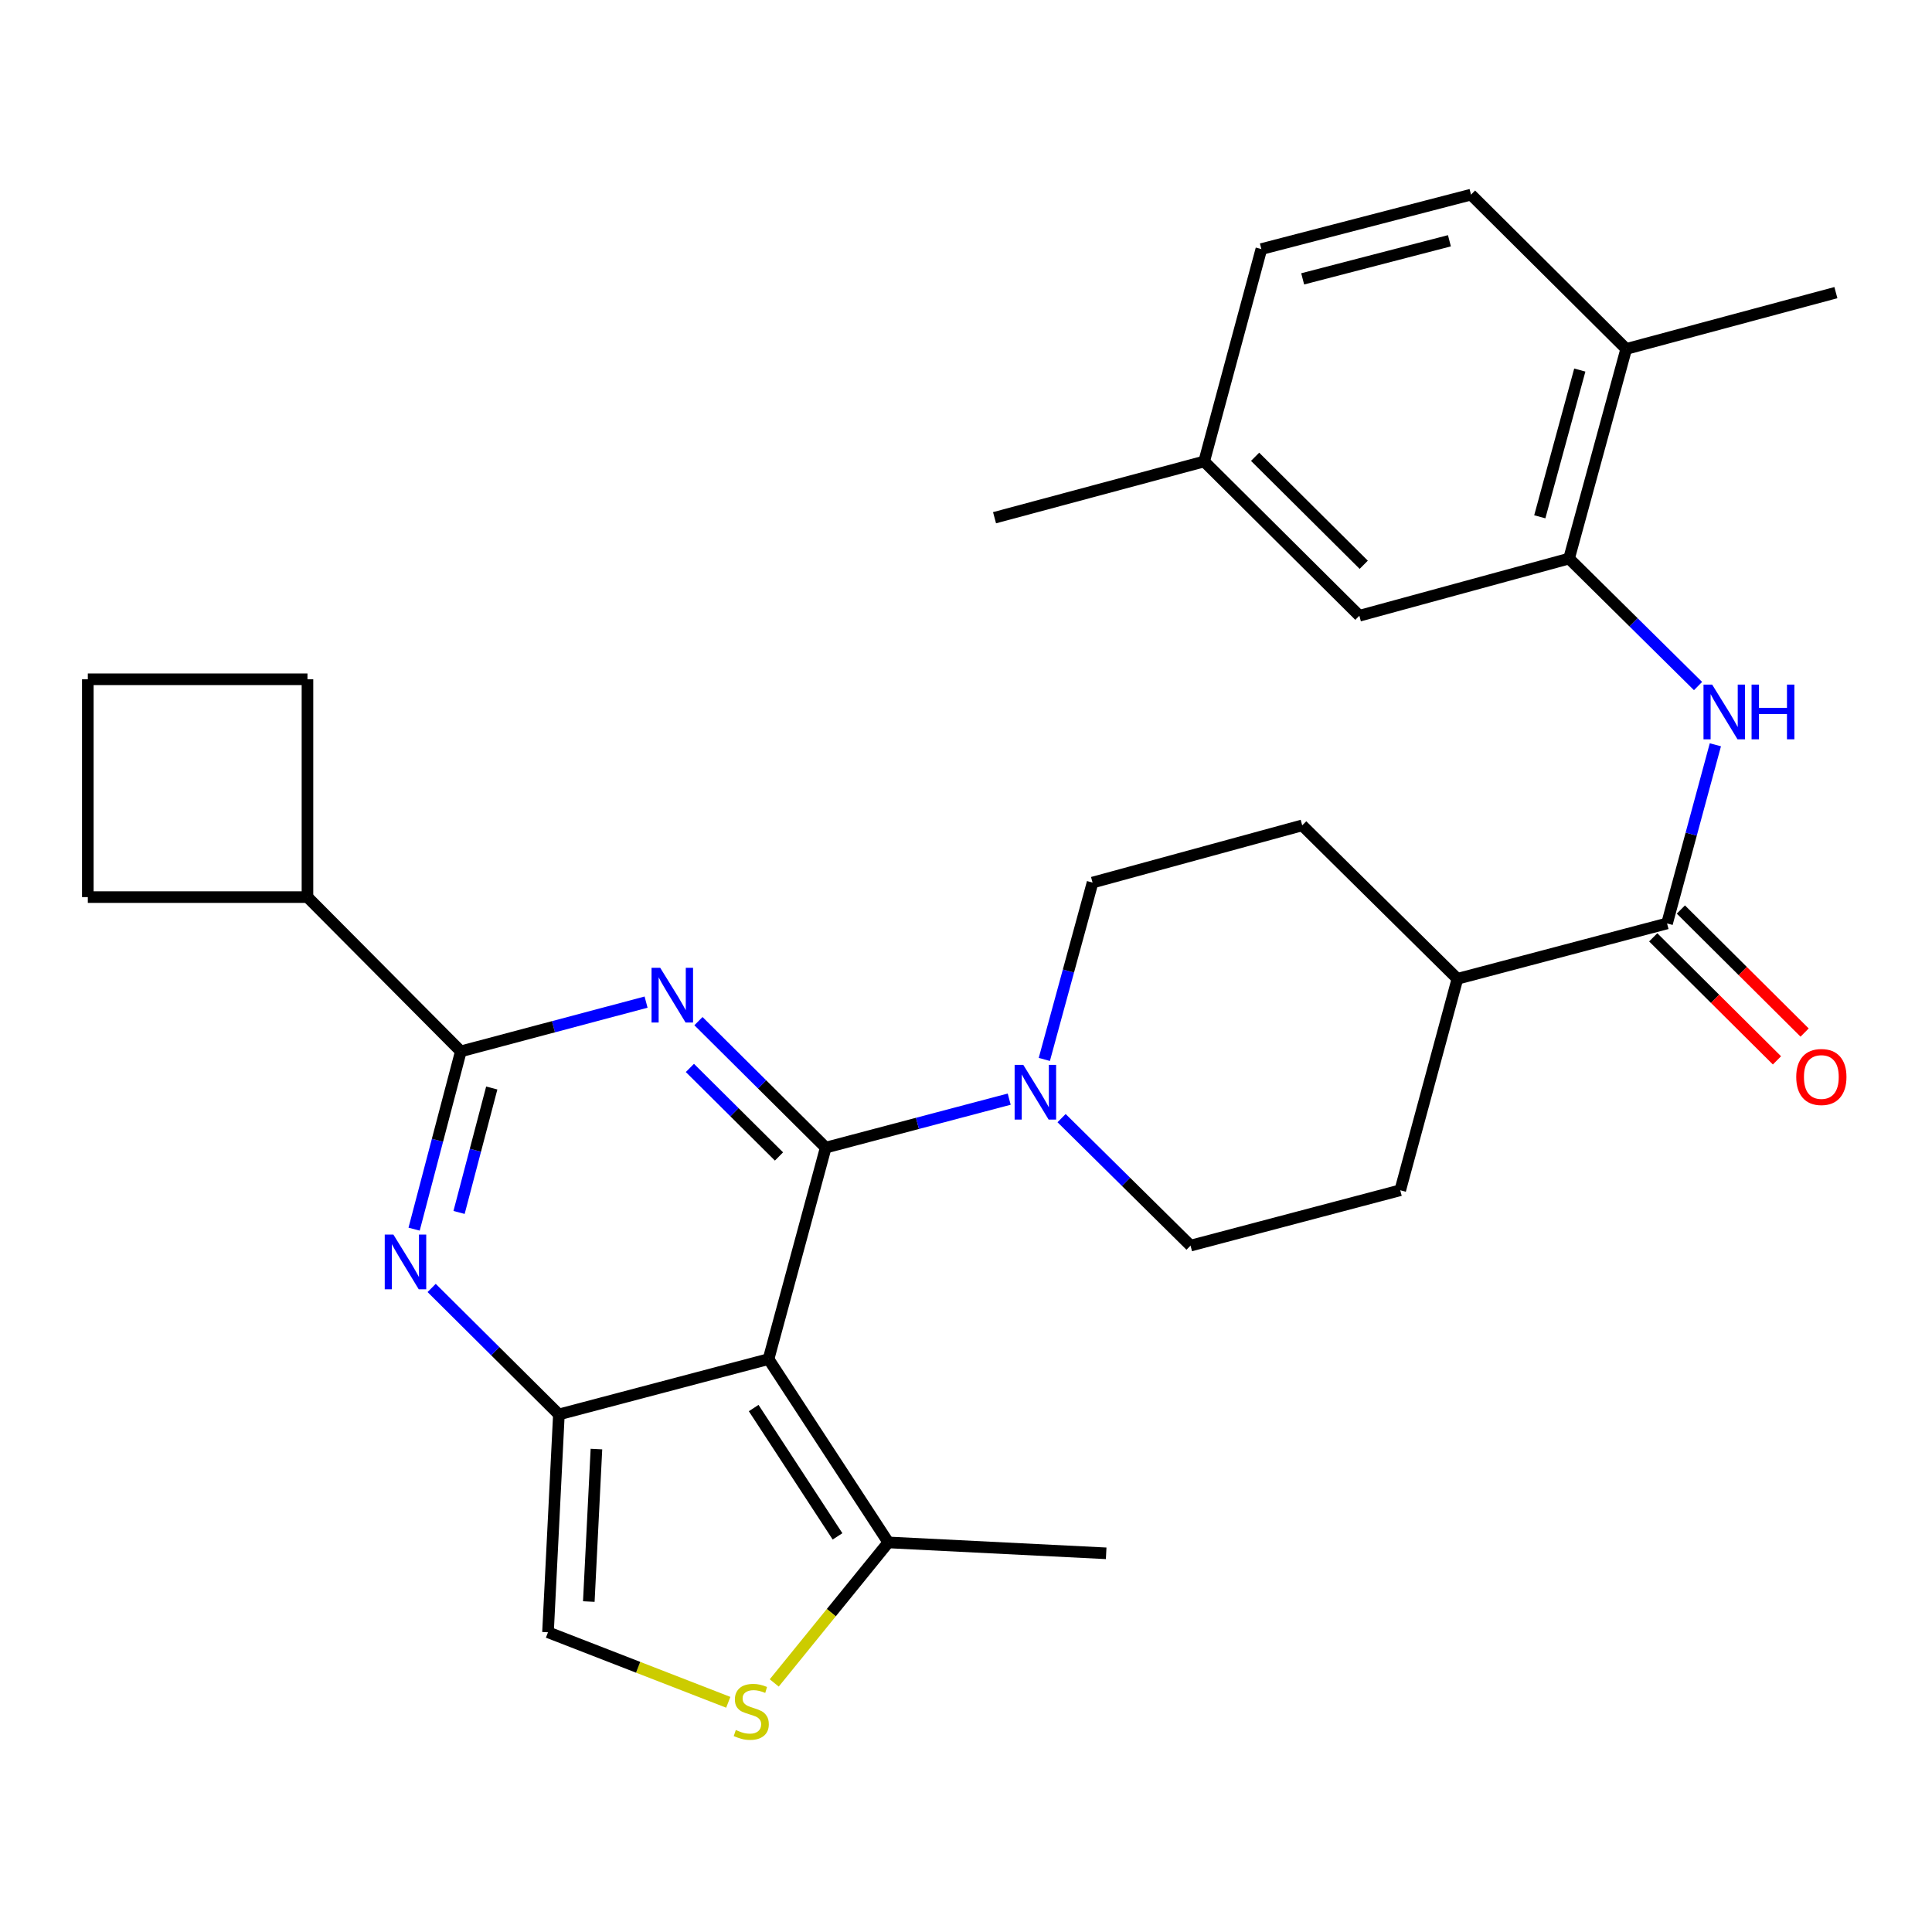 <?xml version='1.0' encoding='iso-8859-1'?>
<svg version='1.1' baseProfile='full'
              xmlns='http://www.w3.org/2000/svg'
                      xmlns:rdkit='http://www.rdkit.org/xml'
                      xmlns:xlink='http://www.w3.org/1999/xlink'
                  xml:space='preserve'
width='1000px' height='1000px' viewBox='0 0 1000 1000'>
<!-- END OF HEADER -->
<rect style='opacity:1.0;fill:#FFFFFF;stroke:none' width='1000' height='1000' x='0' y='0'> </rect>
<path class='bond-0' d='M 427.393,594.003 L 394.455,561.271' style='fill:none;fill-rule:evenodd;stroke:#000000;stroke-width:6px;stroke-linecap:butt;stroke-linejoin:miter;stroke-opacity:1' />
<path class='bond-0' d='M 394.455,561.271 L 361.517,528.538' style='fill:none;fill-rule:evenodd;stroke:#0000FF;stroke-width:6px;stroke-linecap:butt;stroke-linejoin:miter;stroke-opacity:1' />
<path class='bond-0' d='M 403.201,598.584 L 380.145,575.671' style='fill:none;fill-rule:evenodd;stroke:#000000;stroke-width:6px;stroke-linecap:butt;stroke-linejoin:miter;stroke-opacity:1' />
<path class='bond-0' d='M 380.145,575.671 L 357.088,552.759' style='fill:none;fill-rule:evenodd;stroke:#0000FF;stroke-width:6px;stroke-linecap:butt;stroke-linejoin:miter;stroke-opacity:1' />
<path class='bond-1' d='M 427.393,594.003 L 397.797,703.465' style='fill:none;fill-rule:evenodd;stroke:#000000;stroke-width:6px;stroke-linecap:butt;stroke-linejoin:miter;stroke-opacity:1' />
<path class='bond-5' d='M 427.393,594.003 L 474.878,581.457' style='fill:none;fill-rule:evenodd;stroke:#000000;stroke-width:6px;stroke-linecap:butt;stroke-linejoin:miter;stroke-opacity:1' />
<path class='bond-5' d='M 474.878,581.457 L 522.362,568.911' style='fill:none;fill-rule:evenodd;stroke:#0000FF;stroke-width:6px;stroke-linecap:butt;stroke-linejoin:miter;stroke-opacity:1' />
<path class='bond-4' d='M 334.407,518.692 L 286.467,531.438' style='fill:none;fill-rule:evenodd;stroke:#0000FF;stroke-width:6px;stroke-linecap:butt;stroke-linejoin:miter;stroke-opacity:1' />
<path class='bond-4' d='M 286.467,531.438 L 238.527,544.184' style='fill:none;fill-rule:evenodd;stroke:#000000;stroke-width:6px;stroke-linecap:butt;stroke-linejoin:miter;stroke-opacity:1' />
<path class='bond-2' d='M 397.797,703.465 L 289.283,732.113' style='fill:none;fill-rule:evenodd;stroke:#000000;stroke-width:6px;stroke-linecap:butt;stroke-linejoin:miter;stroke-opacity:1' />
<path class='bond-6' d='M 397.797,703.465 L 459.798,798.355' style='fill:none;fill-rule:evenodd;stroke:#000000;stroke-width:6px;stroke-linecap:butt;stroke-linejoin:miter;stroke-opacity:1' />
<path class='bond-6' d='M 390.102,728.803 L 433.502,795.226' style='fill:none;fill-rule:evenodd;stroke:#000000;stroke-width:6px;stroke-linecap:butt;stroke-linejoin:miter;stroke-opacity:1' />
<path class='bond-3' d='M 289.283,732.113 L 256.35,699.378' style='fill:none;fill-rule:evenodd;stroke:#000000;stroke-width:6px;stroke-linecap:butt;stroke-linejoin:miter;stroke-opacity:1' />
<path class='bond-3' d='M 256.35,699.378 L 223.418,666.642' style='fill:none;fill-rule:evenodd;stroke:#0000FF;stroke-width:6px;stroke-linecap:butt;stroke-linejoin:miter;stroke-opacity:1' />
<path class='bond-8' d='M 289.283,732.113 L 283.643,844.858' style='fill:none;fill-rule:evenodd;stroke:#000000;stroke-width:6px;stroke-linecap:butt;stroke-linejoin:miter;stroke-opacity:1' />
<path class='bond-8' d='M 308.713,750.039 L 304.766,828.96' style='fill:none;fill-rule:evenodd;stroke:#000000;stroke-width:6px;stroke-linecap:butt;stroke-linejoin:miter;stroke-opacity:1' />
<path class='bond-30' d='M 214.341,636.206 L 226.434,590.195' style='fill:none;fill-rule:evenodd;stroke:#0000FF;stroke-width:6px;stroke-linecap:butt;stroke-linejoin:miter;stroke-opacity:1' />
<path class='bond-30' d='M 226.434,590.195 L 238.527,544.184' style='fill:none;fill-rule:evenodd;stroke:#000000;stroke-width:6px;stroke-linecap:butt;stroke-linejoin:miter;stroke-opacity:1' />
<path class='bond-30' d='M 237.604,627.563 L 246.069,595.356' style='fill:none;fill-rule:evenodd;stroke:#0000FF;stroke-width:6px;stroke-linecap:butt;stroke-linejoin:miter;stroke-opacity:1' />
<path class='bond-30' d='M 246.069,595.356 L 254.535,563.148' style='fill:none;fill-rule:evenodd;stroke:#000000;stroke-width:6px;stroke-linecap:butt;stroke-linejoin:miter;stroke-opacity:1' />
<path class='bond-18' d='M 238.527,544.184 L 159.146,464.34' style='fill:none;fill-rule:evenodd;stroke:#000000;stroke-width:6px;stroke-linecap:butt;stroke-linejoin:miter;stroke-opacity:1' />
<path class='bond-13' d='M 540.537,548.36 L 553.02,502.588' style='fill:none;fill-rule:evenodd;stroke:#0000FF;stroke-width:6px;stroke-linecap:butt;stroke-linejoin:miter;stroke-opacity:1' />
<path class='bond-13' d='M 553.02,502.588 L 565.504,456.817' style='fill:none;fill-rule:evenodd;stroke:#000000;stroke-width:6px;stroke-linecap:butt;stroke-linejoin:miter;stroke-opacity:1' />
<path class='bond-14' d='M 549.471,578.741 L 582.848,611.738' style='fill:none;fill-rule:evenodd;stroke:#0000FF;stroke-width:6px;stroke-linecap:butt;stroke-linejoin:miter;stroke-opacity:1' />
<path class='bond-14' d='M 582.848,611.738 L 616.225,644.735' style='fill:none;fill-rule:evenodd;stroke:#000000;stroke-width:6px;stroke-linecap:butt;stroke-linejoin:miter;stroke-opacity:1' />
<path class='bond-7' d='M 459.798,798.355 L 430.272,834.719' style='fill:none;fill-rule:evenodd;stroke:#000000;stroke-width:6px;stroke-linecap:butt;stroke-linejoin:miter;stroke-opacity:1' />
<path class='bond-7' d='M 430.272,834.719 L 400.747,871.084' style='fill:none;fill-rule:evenodd;stroke:#CCCC00;stroke-width:6px;stroke-linecap:butt;stroke-linejoin:miter;stroke-opacity:1' />
<path class='bond-24' d='M 459.798,798.355 L 572.553,803.994' style='fill:none;fill-rule:evenodd;stroke:#000000;stroke-width:6px;stroke-linecap:butt;stroke-linejoin:miter;stroke-opacity:1' />
<path class='bond-32' d='M 376.951,881.109 L 330.297,862.983' style='fill:none;fill-rule:evenodd;stroke:#CCCC00;stroke-width:6px;stroke-linecap:butt;stroke-linejoin:miter;stroke-opacity:1' />
<path class='bond-32' d='M 330.297,862.983 L 283.643,844.858' style='fill:none;fill-rule:evenodd;stroke:#000000;stroke-width:6px;stroke-linecap:butt;stroke-linejoin:miter;stroke-opacity:1' />
<path class='bond-9' d='M 862.862,477.965 L 754.358,506.625' style='fill:none;fill-rule:evenodd;stroke:#000000;stroke-width:6px;stroke-linecap:butt;stroke-linejoin:miter;stroke-opacity:1' />
<path class='bond-10' d='M 862.862,477.965 L 875.367,431.731' style='fill:none;fill-rule:evenodd;stroke:#000000;stroke-width:6px;stroke-linecap:butt;stroke-linejoin:miter;stroke-opacity:1' />
<path class='bond-10' d='M 875.367,431.731 L 887.872,385.498' style='fill:none;fill-rule:evenodd;stroke:#0000FF;stroke-width:6px;stroke-linecap:butt;stroke-linejoin:miter;stroke-opacity:1' />
<path class='bond-17' d='M 855.705,485.164 L 887.73,517.004' style='fill:none;fill-rule:evenodd;stroke:#000000;stroke-width:6px;stroke-linecap:butt;stroke-linejoin:miter;stroke-opacity:1' />
<path class='bond-17' d='M 887.73,517.004 L 919.755,548.844' style='fill:none;fill-rule:evenodd;stroke:#FF0000;stroke-width:6px;stroke-linecap:butt;stroke-linejoin:miter;stroke-opacity:1' />
<path class='bond-17' d='M 870.019,470.766 L 902.044,502.606' style='fill:none;fill-rule:evenodd;stroke:#000000;stroke-width:6px;stroke-linecap:butt;stroke-linejoin:miter;stroke-opacity:1' />
<path class='bond-17' d='M 902.044,502.606 L 934.069,534.446' style='fill:none;fill-rule:evenodd;stroke:#FF0000;stroke-width:6px;stroke-linecap:butt;stroke-linejoin:miter;stroke-opacity:1' />
<path class='bond-11' d='M 878.905,355.098 L 845.523,322.104' style='fill:none;fill-rule:evenodd;stroke:#0000FF;stroke-width:6px;stroke-linecap:butt;stroke-linejoin:miter;stroke-opacity:1' />
<path class='bond-11' d='M 845.523,322.104 L 812.14,289.111' style='fill:none;fill-rule:evenodd;stroke:#000000;stroke-width:6px;stroke-linecap:butt;stroke-linejoin:miter;stroke-opacity:1' />
<path class='bond-15' d='M 812.14,289.111 L 841.725,180.607' style='fill:none;fill-rule:evenodd;stroke:#000000;stroke-width:6px;stroke-linecap:butt;stroke-linejoin:miter;stroke-opacity:1' />
<path class='bond-15' d='M 796.991,267.494 L 817.7,191.542' style='fill:none;fill-rule:evenodd;stroke:#000000;stroke-width:6px;stroke-linecap:butt;stroke-linejoin:miter;stroke-opacity:1' />
<path class='bond-16' d='M 812.14,289.111 L 703.603,318.706' style='fill:none;fill-rule:evenodd;stroke:#000000;stroke-width:6px;stroke-linecap:butt;stroke-linejoin:miter;stroke-opacity:1' />
<path class='bond-12' d='M 754.358,506.625 L 724.762,616.076' style='fill:none;fill-rule:evenodd;stroke:#000000;stroke-width:6px;stroke-linecap:butt;stroke-linejoin:miter;stroke-opacity:1' />
<path class='bond-31' d='M 754.358,506.625 L 674.019,427.21' style='fill:none;fill-rule:evenodd;stroke:#000000;stroke-width:6px;stroke-linecap:butt;stroke-linejoin:miter;stroke-opacity:1' />
<path class='bond-20' d='M 565.504,456.817 L 674.019,427.21' style='fill:none;fill-rule:evenodd;stroke:#000000;stroke-width:6px;stroke-linecap:butt;stroke-linejoin:miter;stroke-opacity:1' />
<path class='bond-19' d='M 616.225,644.735 L 724.762,616.076' style='fill:none;fill-rule:evenodd;stroke:#000000;stroke-width:6px;stroke-linecap:butt;stroke-linejoin:miter;stroke-opacity:1' />
<path class='bond-21' d='M 841.725,180.607 L 761.396,100.741' style='fill:none;fill-rule:evenodd;stroke:#000000;stroke-width:6px;stroke-linecap:butt;stroke-linejoin:miter;stroke-opacity:1' />
<path class='bond-28' d='M 841.725,180.607 L 950.251,151.462' style='fill:none;fill-rule:evenodd;stroke:#000000;stroke-width:6px;stroke-linecap:butt;stroke-linejoin:miter;stroke-opacity:1' />
<path class='bond-22' d='M 703.603,318.706 L 623.275,238.852' style='fill:none;fill-rule:evenodd;stroke:#000000;stroke-width:6px;stroke-linecap:butt;stroke-linejoin:miter;stroke-opacity:1' />
<path class='bond-22' d='M 705.867,292.33 L 649.637,236.432' style='fill:none;fill-rule:evenodd;stroke:#000000;stroke-width:6px;stroke-linecap:butt;stroke-linejoin:miter;stroke-opacity:1' />
<path class='bond-26' d='M 159.146,464.34 L 45.455,464.34' style='fill:none;fill-rule:evenodd;stroke:#000000;stroke-width:6px;stroke-linecap:butt;stroke-linejoin:miter;stroke-opacity:1' />
<path class='bond-27' d='M 159.146,464.34 L 159.146,351.596' style='fill:none;fill-rule:evenodd;stroke:#000000;stroke-width:6px;stroke-linecap:butt;stroke-linejoin:miter;stroke-opacity:1' />
<path class='bond-34' d='M 761.396,100.741 L 652.882,128.916' style='fill:none;fill-rule:evenodd;stroke:#000000;stroke-width:6px;stroke-linecap:butt;stroke-linejoin:miter;stroke-opacity:1' />
<path class='bond-34' d='M 750.221,124.618 L 674.261,144.34' style='fill:none;fill-rule:evenodd;stroke:#000000;stroke-width:6px;stroke-linecap:butt;stroke-linejoin:miter;stroke-opacity:1' />
<path class='bond-23' d='M 623.275,238.852 L 652.882,128.916' style='fill:none;fill-rule:evenodd;stroke:#000000;stroke-width:6px;stroke-linecap:butt;stroke-linejoin:miter;stroke-opacity:1' />
<path class='bond-29' d='M 623.275,238.852 L 514.771,267.974' style='fill:none;fill-rule:evenodd;stroke:#000000;stroke-width:6px;stroke-linecap:butt;stroke-linejoin:miter;stroke-opacity:1' />
<path class='bond-25' d='M 45.455,351.596 L 159.146,351.596' style='fill:none;fill-rule:evenodd;stroke:#000000;stroke-width:6px;stroke-linecap:butt;stroke-linejoin:miter;stroke-opacity:1' />
<path class='bond-33' d='M 45.455,351.596 L 45.455,464.34' style='fill:none;fill-rule:evenodd;stroke:#000000;stroke-width:6px;stroke-linecap:butt;stroke-linejoin:miter;stroke-opacity:1' />
<path  class='atom-1' d='M 341.718 500.924
L 350.998 515.924
Q 351.918 517.404, 353.398 520.084
Q 354.878 522.764, 354.958 522.924
L 354.958 500.924
L 358.718 500.924
L 358.718 529.244
L 354.838 529.244
L 344.878 512.844
Q 343.718 510.924, 342.478 508.724
Q 341.278 506.524, 340.918 505.844
L 340.918 529.244
L 337.238 529.244
L 337.238 500.924
L 341.718 500.924
' fill='#0000FF'/>
<path  class='atom-4' d='M 203.619 639.023
L 212.899 654.023
Q 213.819 655.503, 215.299 658.183
Q 216.779 660.863, 216.859 661.023
L 216.859 639.023
L 220.619 639.023
L 220.619 667.343
L 216.739 667.343
L 206.779 650.943
Q 205.619 649.023, 204.379 646.823
Q 203.179 644.623, 202.819 643.943
L 202.819 667.343
L 199.139 667.343
L 199.139 639.023
L 203.619 639.023
' fill='#0000FF'/>
<path  class='atom-6' d='M 529.648 551.172
L 538.928 566.172
Q 539.848 567.652, 541.328 570.332
Q 542.808 573.012, 542.888 573.172
L 542.888 551.172
L 546.648 551.172
L 546.648 579.492
L 542.768 579.492
L 532.808 563.092
Q 531.648 561.172, 530.408 558.972
Q 529.208 556.772, 528.848 556.092
L 528.848 579.492
L 525.168 579.492
L 525.168 551.172
L 529.648 551.172
' fill='#0000FF'/>
<path  class='atom-8' d='M 380.853 895.453
Q 381.173 895.573, 382.493 896.133
Q 383.813 896.693, 385.253 897.053
Q 386.733 897.373, 388.173 897.373
Q 390.853 897.373, 392.413 896.093
Q 393.973 894.773, 393.973 892.493
Q 393.973 890.933, 393.173 889.973
Q 392.413 889.013, 391.213 888.493
Q 390.013 887.973, 388.013 887.373
Q 385.493 886.613, 383.973 885.893
Q 382.493 885.173, 381.413 883.653
Q 380.373 882.133, 380.373 879.573
Q 380.373 876.013, 382.773 873.813
Q 385.213 871.613, 390.013 871.613
Q 393.293 871.613, 397.013 873.173
L 396.093 876.253
Q 392.693 874.853, 390.133 874.853
Q 387.373 874.853, 385.853 876.013
Q 384.333 877.133, 384.373 879.093
Q 384.373 880.613, 385.133 881.533
Q 385.933 882.453, 387.053 882.973
Q 388.213 883.493, 390.133 884.093
Q 392.693 884.893, 394.213 885.693
Q 395.733 886.493, 396.813 888.133
Q 397.933 889.733, 397.933 892.493
Q 397.933 896.413, 395.293 898.533
Q 392.693 900.613, 388.333 900.613
Q 385.813 900.613, 383.893 900.053
Q 382.013 899.533, 379.773 898.613
L 380.853 895.453
' fill='#CCCC00'/>
<path  class='atom-11' d='M 886.209 354.343
L 895.489 369.343
Q 896.409 370.823, 897.889 373.503
Q 899.369 376.183, 899.449 376.343
L 899.449 354.343
L 903.209 354.343
L 903.209 382.663
L 899.329 382.663
L 889.369 366.263
Q 888.209 364.343, 886.969 362.143
Q 885.769 359.943, 885.409 359.263
L 885.409 382.663
L 881.729 382.663
L 881.729 354.343
L 886.209 354.343
' fill='#0000FF'/>
<path  class='atom-11' d='M 906.609 354.343
L 910.449 354.343
L 910.449 366.383
L 924.929 366.383
L 924.929 354.343
L 928.769 354.343
L 928.769 382.663
L 924.929 382.663
L 924.929 369.583
L 910.449 369.583
L 910.449 382.663
L 906.609 382.663
L 906.609 354.343
' fill='#0000FF'/>
<path  class='atom-18' d='M 929.728 557.449
Q 929.728 550.649, 933.088 546.849
Q 936.448 543.049, 942.728 543.049
Q 949.008 543.049, 952.368 546.849
Q 955.728 550.649, 955.728 557.449
Q 955.728 564.329, 952.328 568.249
Q 948.928 572.129, 942.728 572.129
Q 936.488 572.129, 933.088 568.249
Q 929.728 564.369, 929.728 557.449
M 942.728 568.929
Q 947.048 568.929, 949.368 566.049
Q 951.728 563.129, 951.728 557.449
Q 951.728 551.889, 949.368 549.089
Q 947.048 546.249, 942.728 546.249
Q 938.408 546.249, 936.048 549.049
Q 933.728 551.849, 933.728 557.449
Q 933.728 563.169, 936.048 566.049
Q 938.408 568.929, 942.728 568.929
' fill='#FF0000'/>
</svg>
